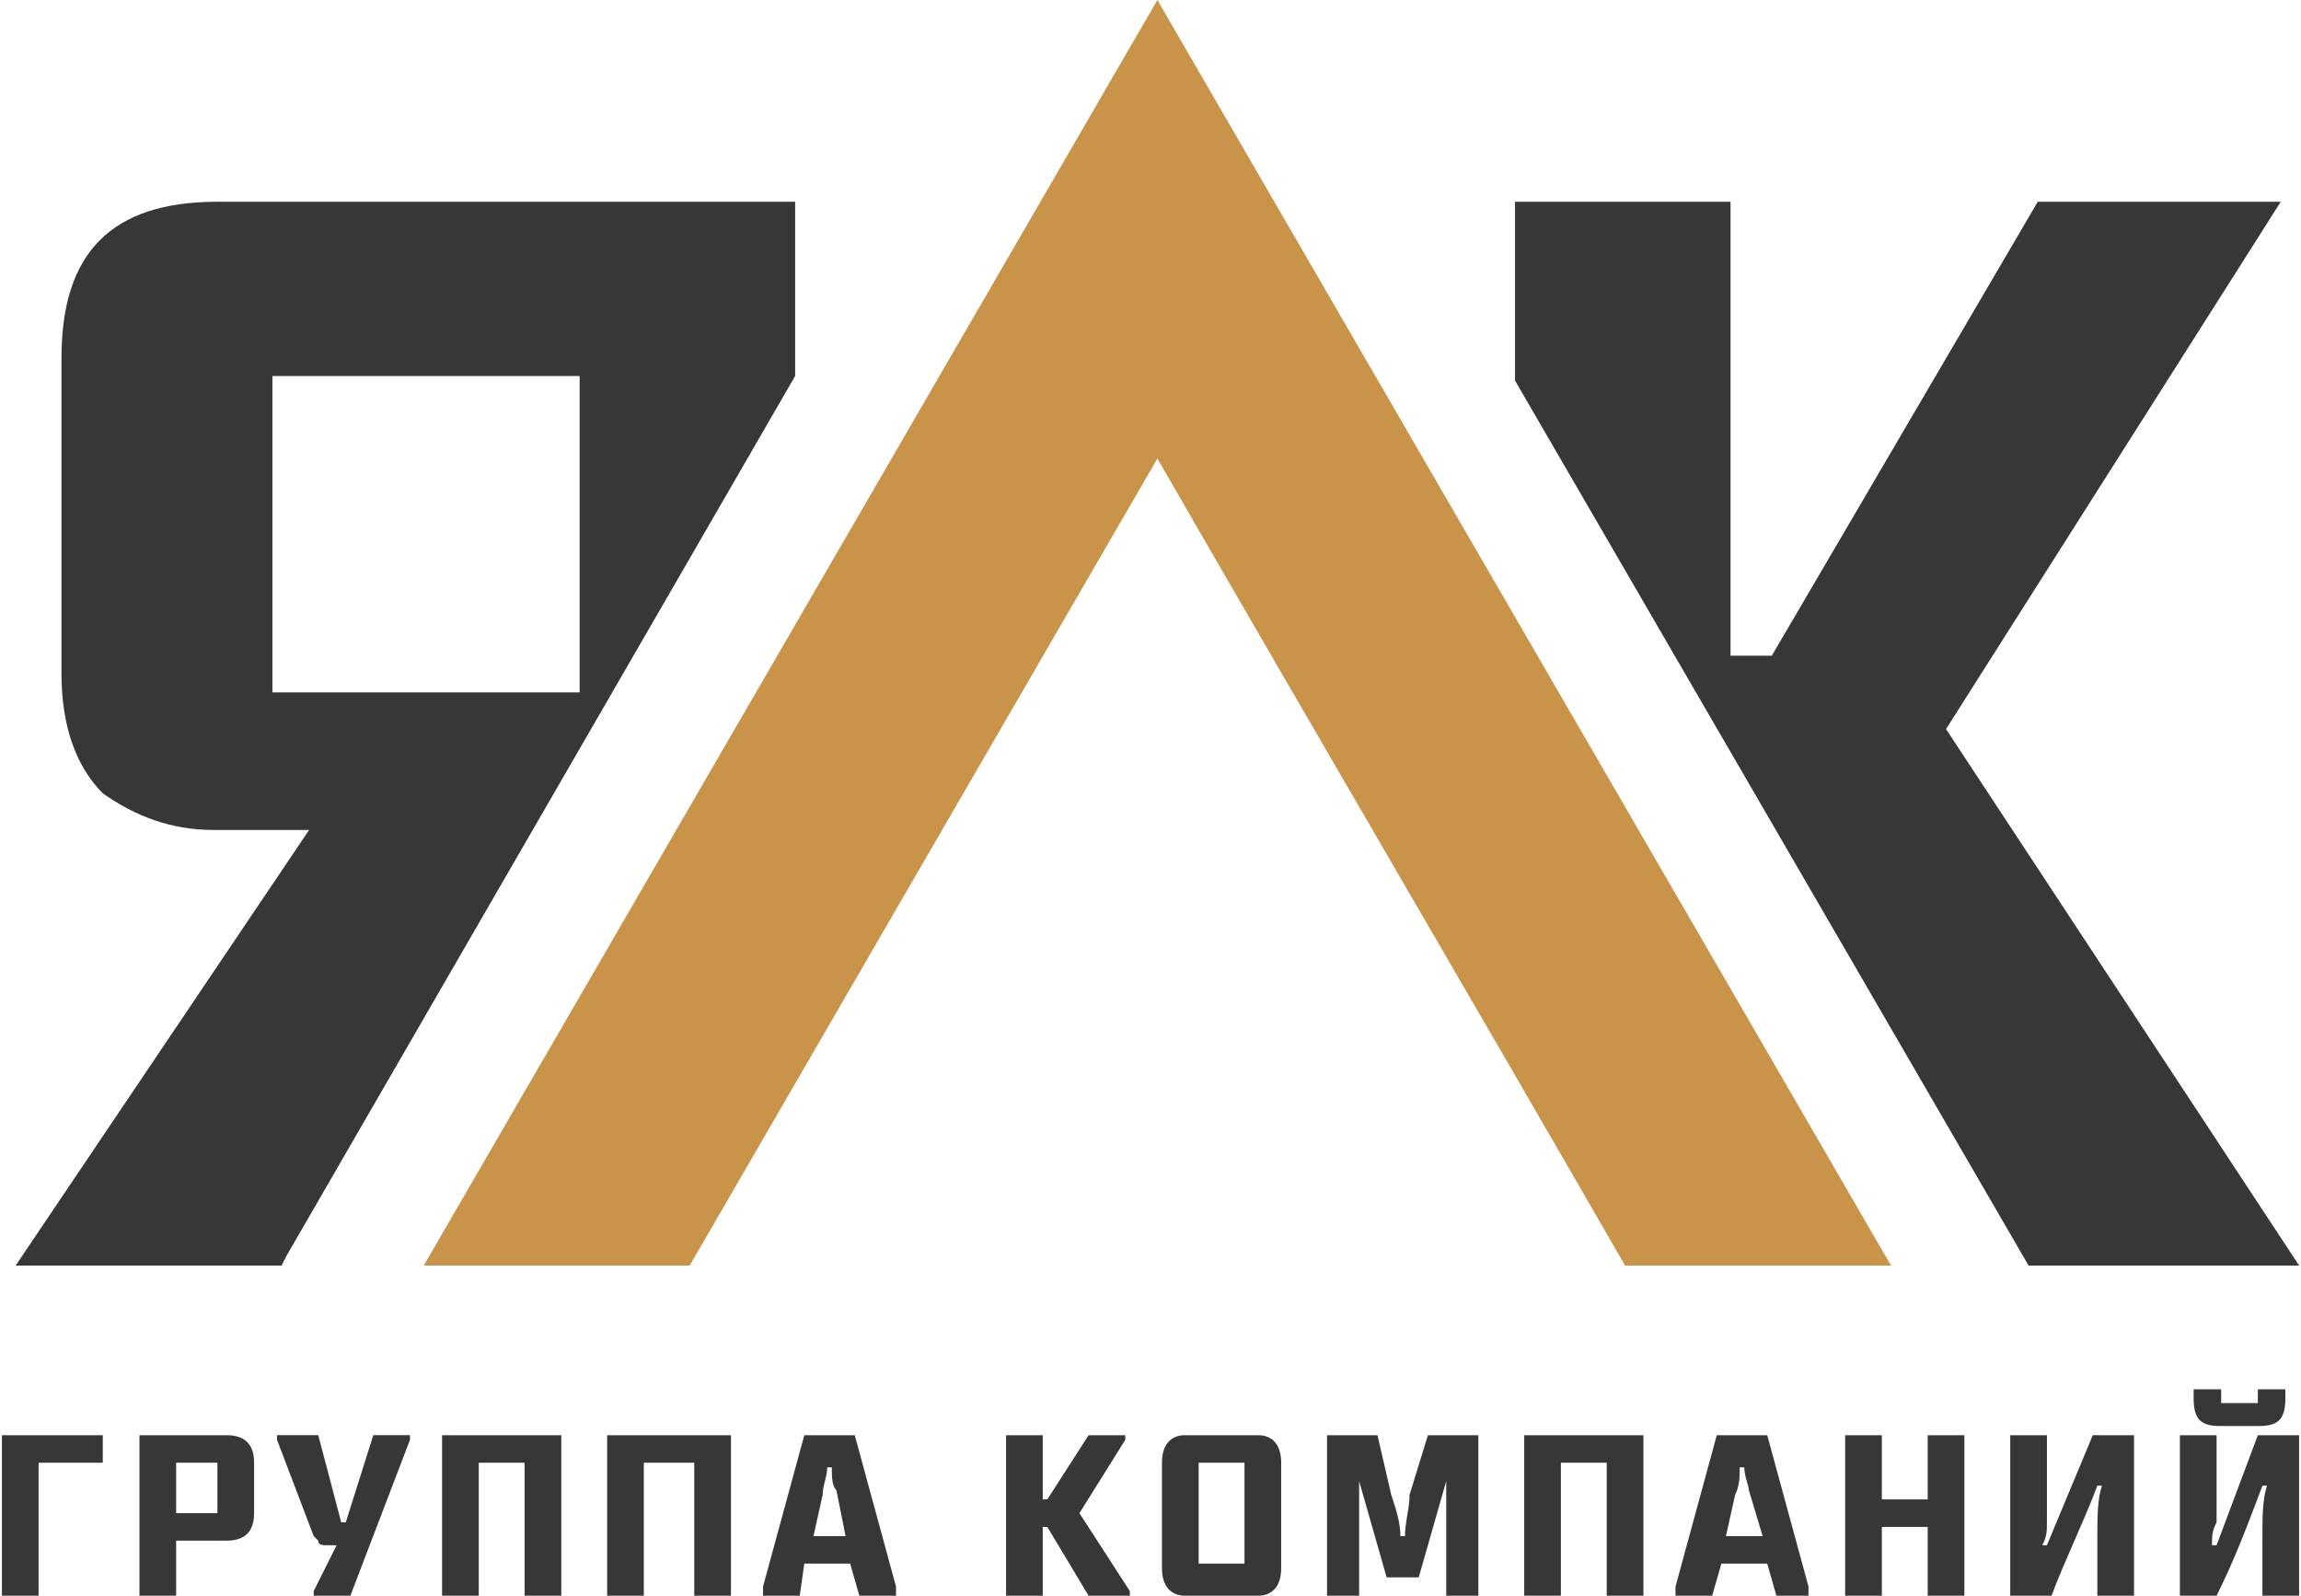 <?xml version="1.0" encoding="UTF-8"?> <!-- Creator: CorelDRAW X7 --> <svg xmlns="http://www.w3.org/2000/svg" xmlns:xlink="http://www.w3.org/1999/xlink" xml:space="preserve" width="21.319mm" height="14.784mm" style="shape-rendering:geometricPrecision; text-rendering:geometricPrecision; image-rendering:optimizeQuality; fill-rule:evenodd; clip-rule:evenodd" viewBox="0 0 501 348"> <defs> <style type="text/css"> <![CDATA[ .fil0 {fill:#373737;fill-rule:nonzero} .fil1 {fill:#C9944A;fill-rule:nonzero} ]]> </style> </defs> <g id="Layer_x0020_1">  <g id="_756545904"> <path class="fil0" d="M0 348l8 0 0 -29 14 0 0 -6 -22 0 0 35zm30 0l8 0 0 -12 11 0c4,0 6,-2 6,-6l0 -11c0,-4 -2,-6 -6,-6l-19 0 0 35zm8 -18l0 -11 9 0 0 11 -9 0zm22 -16l8 21c0,0 1,1 1,1 0,1 1,1 2,1l2 0 -5 10 0 1 8 0 13 -34 0 -1 -8 0 -6 19 -1 0 -5 -19 -9 0 0 1zm36 34l8 0 0 -29 10 0 0 29 8 0 0 -35 -26 0 0 35zm36 0l8 0 0 -29 11 0 0 29 8 0 0 -35 -27 0 0 35zm34 0l8 0 1 -7 10 0 2 7 8 0 0 -2 -9 -33 -11 0 -9 33 0 2zm11 -13l2 -9c0,-2 1,-4 1,-6l1 0c0,2 0,4 1,5l2 10 -7 0zm42 13l8 0 0 -15 1 0 9 15 9 0 0 -1 -11 -17 10 -16 0 -1 -8 0 -9 14 -1 0 0 -14 -8 0 0 35zm34 -6c0,4 2,6 5,6l16 0c3,0 5,-2 5,-6l0 -23c0,-4 -2,-6 -5,-6l-16 0c-3,0 -5,2 -5,6l0 23zm8 -1l0 -22 10 0 0 22 -10 0zm28 7l7 0 0 -10c0,-5 0,-10 0,-15l0 0c2,7 4,14 6,21l7 0c2,-7 4,-14 6,-21l0 0c0,5 0,10 0,14l0 11 7 0 0 -35 -11 0 -4 13c0,3 -1,6 -1,9l-1 0c0,-3 -1,-6 -2,-9l-3 -13 -11 0 0 35zm43 0l8 0 0 -29 10 0 0 29 8 0 0 -35 -26 0 0 35zm33 0l8 0 2 -7 10 0 2 7 7 0 0 -2 -9 -33 -11 0 -9 33 0 2zm11 -13l2 -9c1,-2 1,-4 1,-6l1 0c0,2 1,4 1,5l3 10 -8 0zm26 13l8 0 0 -15 10 0 0 15 8 0 0 -35 -8 0 0 14 -10 0 0 -14 -8 0 0 35zm36 0l9 0c3,-8 7,-16 10,-24l1 0c-1,3 -1,7 -1,11l0 13 8 0 0 -35 -9 0 -10 24 -1 0c1,-2 1,-3 1,-5 0,-2 0,-4 0,-6l0 -13 -8 0 0 35zm37 0l8 0c4,-8 7,-16 10,-24l1 0c-1,3 -1,7 -1,11l0 13 8 0 0 -35 -9 0 -9 24 -1 0c0,-2 0,-3 1,-5 0,-2 0,-4 0,-6l0 -13 -8 0 0 35zm3 -43c0,5 2,6 6,6l8 0c4,0 6,-1 6,-6l0 -2 -6 0 0 3 -8 0 0 -3 -6 0 0 2z"></path> <path class="fil1" d="M252 100l-102 176 -58 0 160 -276 160 276 -58 0c-34,-59 -68,-117 -102,-176z"></path> <polygon class="fil0" points="501,276 424,159 497,44 444,44 386,143 377,143 377,44 330,44 330,83 442,276 "></polygon> <path class="fil0" d="M61 276l1 -2 111 -192 0 -38 -126 0c-23,0 -34,11 -34,34l0 69c0,11 3,20 9,26 7,5 15,8 24,8l21 0 -64 95 58 0zm-2 -125l0 -69 67 0 0 69 -67 0z"></path> </g> </g> </svg> 